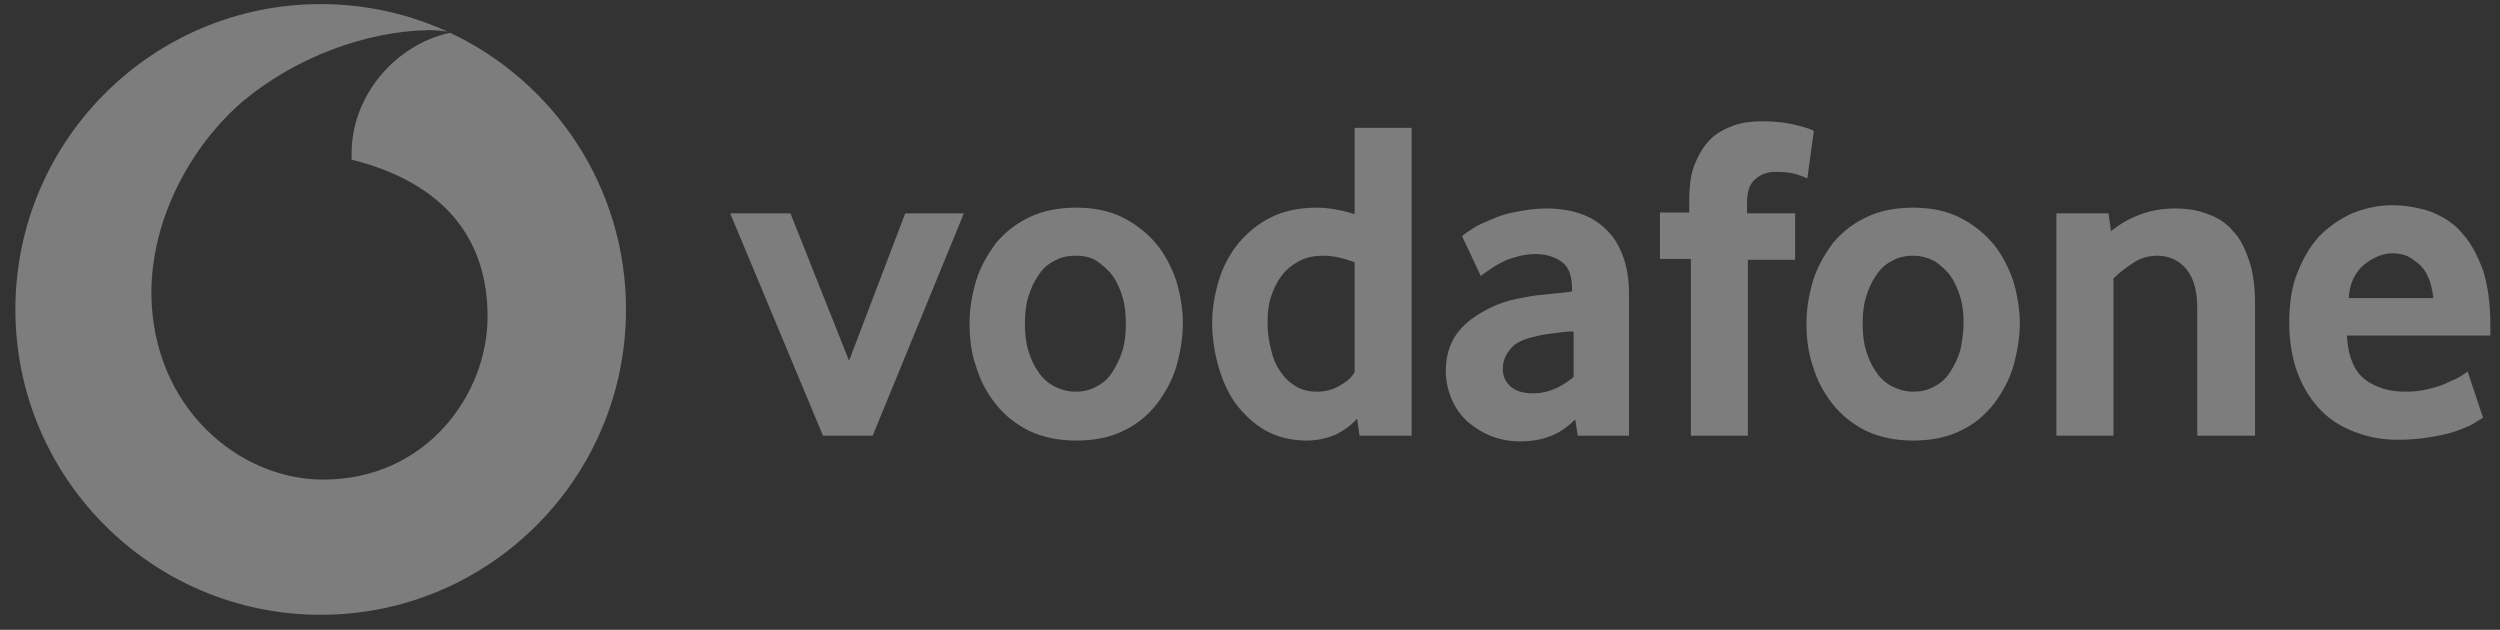 <svg width="131" height="33" viewBox="0 0 131 33" fill="none" xmlns="http://www.w3.org/2000/svg">
<rect x="0" y="0" width="131" height="33" fill="#333333" stroke="none"/>
<g clip-path="url(#clip0_5014_2547)">
<path d="M16.805 0.215C19.181 0.215 21.436 0.735 23.463 1.665C23.198 1.609 22.825 1.58 22.479 1.58C19.151 1.623 15.482 3.03 12.794 5.249C10.064 7.553 7.931 11.393 7.931 15.361C7.974 21.377 12.539 25.132 16.933 25.132C22.351 25.132 25.55 20.652 25.55 16.599C25.55 12.546 23.332 9.602 18.426 8.364V8.108C18.384 5.054 20.703 2.337 23.581 1.719C29.027 4.272 32.802 9.805 32.802 16.215C32.802 25.047 25.636 32.215 16.805 32.215C7.975 32.215 0.807 25.047 0.807 16.215C0.807 7.383 7.975 0.215 16.805 0.215Z" fill="white" fill-opacity="0.2"/>
<path d="M43.126 22.829L38.263 11.181H41.419L44.491 18.903L47.435 11.181H50.506L45.728 22.829H43.126Z" fill="white" fill-opacity="0.2"/>
<path d="M61.982 16.941C61.982 17.709 61.854 18.434 61.64 19.202C61.427 19.927 61.043 20.61 60.617 21.165C60.147 21.762 59.593 22.231 58.867 22.573C58.185 22.914 57.332 23.084 56.393 23.084C55.455 23.084 54.644 22.914 53.919 22.573C53.236 22.231 52.639 21.762 52.17 21.165C51.701 20.567 51.359 19.927 51.146 19.202C50.89 18.477 50.805 17.709 50.805 16.941C50.805 16.172 50.933 15.447 51.146 14.722C51.359 13.996 51.743 13.357 52.17 12.759C52.639 12.204 53.194 11.735 53.919 11.394C54.601 11.053 55.455 10.882 56.393 10.882C57.332 10.882 58.142 11.053 58.825 11.394C59.507 11.735 60.105 12.204 60.574 12.759C61.043 13.314 61.384 13.996 61.64 14.722C61.854 15.447 61.982 16.215 61.982 16.941ZM58.995 16.941C58.995 16.471 58.953 16.002 58.825 15.575C58.697 15.149 58.526 14.764 58.313 14.466C58.1 14.167 57.801 13.911 57.502 13.698C57.204 13.485 56.82 13.399 56.35 13.399C55.924 13.399 55.54 13.485 55.199 13.698C54.857 13.868 54.601 14.124 54.388 14.466C54.175 14.764 54.004 15.149 53.876 15.575C53.748 16.002 53.706 16.471 53.706 16.941C53.706 17.453 53.748 17.922 53.876 18.349C54.004 18.775 54.175 19.159 54.388 19.458C54.601 19.799 54.9 20.055 55.199 20.226C55.54 20.396 55.924 20.524 56.35 20.524C56.777 20.524 57.161 20.439 57.502 20.226C57.844 20.055 58.1 19.799 58.313 19.458C58.526 19.116 58.697 18.775 58.825 18.349C58.953 17.922 58.995 17.453 58.995 16.941Z" fill="white" fill-opacity="0.2"/>
<path d="M71.239 22.828L71.111 21.932C70.855 22.231 70.471 22.529 70.045 22.743C69.575 22.956 69.063 23.084 68.466 23.084C67.656 23.084 66.973 22.913 66.333 22.572C65.736 22.231 65.224 21.762 64.797 21.207C64.371 20.652 64.072 19.97 63.859 19.244C63.646 18.519 63.518 17.708 63.518 16.94C63.518 16.172 63.646 15.447 63.859 14.722C64.072 13.996 64.413 13.356 64.883 12.759C65.352 12.204 65.906 11.735 66.589 11.393C67.272 11.052 68.082 10.882 69.021 10.882C69.618 10.882 70.301 11.009 70.983 11.223V6.7H73.969V22.828H71.239ZM70.983 13.74C70.386 13.527 69.874 13.399 69.362 13.399C68.85 13.399 68.424 13.484 68.04 13.697C67.656 13.911 67.357 14.167 67.144 14.466C66.888 14.807 66.717 15.191 66.589 15.575C66.461 16.002 66.418 16.428 66.418 16.855C66.418 17.324 66.461 17.794 66.589 18.263C66.674 18.689 66.845 19.116 67.058 19.415C67.272 19.756 67.528 20.012 67.869 20.226C68.21 20.439 68.594 20.524 69.021 20.524C69.405 20.524 69.789 20.439 70.173 20.226C70.556 20.012 70.812 19.799 70.983 19.5V13.74Z" fill="white" fill-opacity="0.2"/>
<path d="M82.672 22.828L82.544 21.974C82.203 22.316 81.819 22.614 81.307 22.828C80.795 23.041 80.241 23.127 79.643 23.127C79.131 23.127 78.662 23.041 78.193 22.87C77.724 22.7 77.34 22.444 76.956 22.145C76.614 21.846 76.316 21.462 76.103 20.993C75.889 20.524 75.761 20.012 75.761 19.415C75.761 18.817 75.889 18.305 76.103 17.878C76.316 17.452 76.657 17.068 77.041 16.769C77.425 16.471 77.894 16.215 78.364 16.001C78.875 15.788 79.387 15.66 79.942 15.575C80.326 15.489 80.752 15.447 81.222 15.404C81.691 15.361 82.075 15.319 82.374 15.276V15.105C82.374 14.465 82.203 13.996 81.862 13.74C81.52 13.484 81.051 13.313 80.496 13.313C80.155 13.313 79.814 13.356 79.515 13.441C79.217 13.527 78.918 13.612 78.705 13.74C78.449 13.868 78.236 13.996 78.065 14.124C77.894 14.252 77.724 14.337 77.596 14.465L76.614 12.374C76.742 12.246 76.956 12.118 77.212 11.948C77.468 11.777 77.809 11.649 78.193 11.479C78.577 11.308 79.003 11.18 79.473 11.095C79.942 11.009 80.454 10.924 81.008 10.924C81.648 10.924 82.246 11.009 82.757 11.18C83.269 11.351 83.739 11.607 84.123 11.991C84.507 12.332 84.805 12.801 85.019 13.356C85.232 13.911 85.36 14.593 85.36 15.361V22.828H82.672ZM82.459 17.366C82.118 17.366 81.819 17.409 81.478 17.452C81.136 17.494 80.795 17.537 80.496 17.622C79.857 17.75 79.387 17.964 79.131 18.305C78.875 18.604 78.747 18.945 78.747 19.329C78.747 19.713 78.875 20.012 79.174 20.268C79.473 20.524 79.857 20.609 80.368 20.609C80.752 20.609 81.136 20.524 81.52 20.353C81.904 20.183 82.203 19.969 82.459 19.756V17.366Z" fill="white" fill-opacity="0.2"/>
<path d="M94.703 9.345C94.617 9.302 94.404 9.217 94.148 9.132C93.849 9.046 93.508 9.004 93.039 9.004C92.612 9.004 92.271 9.132 91.972 9.388C91.674 9.644 91.546 10.028 91.546 10.625V11.18H94.063V13.612H91.588V22.828H88.602V13.569H86.981V11.137H88.517V10.497C88.517 9.729 88.602 9.089 88.815 8.577C89.029 8.065 89.285 7.638 89.626 7.297C89.967 6.956 90.394 6.742 90.863 6.572C91.332 6.401 91.844 6.358 92.399 6.358C93.124 6.358 93.721 6.444 94.191 6.572C94.66 6.7 94.958 6.785 95.044 6.87L94.703 9.345Z" fill="white" fill-opacity="0.2"/>
<path d="M105.837 16.941C105.837 17.709 105.709 18.434 105.495 19.202C105.282 19.927 104.898 20.61 104.472 21.165C104.002 21.762 103.448 22.231 102.722 22.573C102.04 22.914 101.187 23.084 100.248 23.084C99.31 23.084 98.499 22.914 97.774 22.573C97.091 22.231 96.494 21.762 96.025 21.165C95.555 20.567 95.214 19.927 95.001 19.202C94.745 18.477 94.66 17.709 94.66 16.941C94.66 16.172 94.788 15.447 95.001 14.722C95.214 13.996 95.598 13.357 96.025 12.759C96.494 12.204 97.049 11.735 97.774 11.394C98.456 11.053 99.31 10.882 100.248 10.882C101.187 10.882 101.997 11.053 102.68 11.394C103.362 11.735 103.96 12.204 104.429 12.759C104.898 13.314 105.239 13.996 105.495 14.722C105.709 15.447 105.837 16.215 105.837 16.941ZM102.893 16.941C102.893 16.471 102.85 16.002 102.722 15.575C102.594 15.149 102.424 14.764 102.211 14.466C101.997 14.167 101.699 13.911 101.4 13.698C101.059 13.527 100.717 13.399 100.248 13.399C99.822 13.399 99.438 13.485 99.096 13.698C98.755 13.868 98.499 14.124 98.286 14.466C98.073 14.764 97.902 15.149 97.774 15.575C97.646 16.002 97.603 16.471 97.603 16.941C97.603 17.453 97.646 17.922 97.774 18.349C97.902 18.775 98.073 19.159 98.286 19.458C98.499 19.799 98.798 20.055 99.096 20.226C99.438 20.396 99.822 20.524 100.248 20.524C100.675 20.524 101.059 20.439 101.4 20.226C101.741 20.055 101.997 19.799 102.211 19.458C102.424 19.116 102.594 18.775 102.722 18.349C102.808 17.922 102.893 17.453 102.893 16.941Z" fill="white" fill-opacity="0.2"/>
<path d="M115.137 22.828V16.172C115.137 15.276 114.966 14.593 114.582 14.124C114.198 13.655 113.686 13.399 113.046 13.399C112.577 13.399 112.15 13.527 111.766 13.783C111.382 14.039 111.041 14.294 110.743 14.593V22.828H107.756V11.18H110.487L110.615 12.118C111.084 11.735 111.596 11.436 112.193 11.223C112.79 11.009 113.387 10.924 113.985 10.924C114.582 10.924 115.179 11.009 115.691 11.223C116.203 11.393 116.672 11.692 117.014 12.118C117.398 12.502 117.654 13.057 117.867 13.697C118.08 14.337 118.165 15.105 118.165 16.001V22.828H115.137Z" fill="white" fill-opacity="0.2"/>
<path d="M122.986 17.751C123.071 18.733 123.37 19.458 123.924 19.885C124.479 20.311 125.204 20.525 126.057 20.525C126.484 20.525 126.825 20.482 127.209 20.397C127.551 20.311 127.892 20.226 128.148 20.098C128.404 19.97 128.66 19.885 128.873 19.757C129.086 19.629 129.214 19.543 129.3 19.458L130.11 21.89C129.982 21.975 129.812 22.061 129.556 22.231C129.3 22.359 129.001 22.487 128.617 22.615C128.233 22.743 127.807 22.829 127.295 22.914C126.783 22.999 126.228 23.042 125.631 23.042C124.863 23.042 124.138 22.914 123.455 22.658C122.773 22.402 122.175 22.061 121.663 21.549C121.152 21.037 120.725 20.397 120.426 19.629C120.128 18.861 119.957 17.965 119.957 16.898C119.957 15.917 120.085 15.021 120.384 14.295C120.682 13.527 121.066 12.887 121.535 12.375C122.047 11.863 122.602 11.479 123.242 11.181C123.882 10.925 124.607 10.754 125.332 10.754C126.057 10.754 126.74 10.882 127.38 11.095C128.02 11.351 128.574 11.693 129.001 12.205C129.47 12.717 129.812 13.357 130.11 14.167C130.366 14.978 130.494 15.917 130.494 17.069V17.581H122.986V17.751ZM127.508 15.618C127.465 15.234 127.38 14.85 127.252 14.551C127.124 14.253 126.953 13.997 126.74 13.826C126.527 13.655 126.313 13.485 126.1 13.399C125.844 13.314 125.631 13.271 125.375 13.271C124.863 13.271 124.351 13.485 123.882 13.869C123.413 14.253 123.114 14.85 123.071 15.618H127.508Z" fill="white" fill-opacity="0.2"/>
<path d="M16.805 0.215C19.181 0.215 21.436 0.735 23.463 1.665C23.198 1.609 22.825 1.58 22.479 1.58C19.151 1.623 15.482 3.03 12.794 5.249C10.064 7.553 7.931 11.393 7.931 15.361C7.974 21.377 12.539 25.132 16.933 25.132C22.351 25.132 25.55 20.652 25.55 16.599C25.55 12.546 23.332 9.602 18.426 8.364V8.108C18.384 5.054 20.703 2.337 23.581 1.719C29.027 4.272 32.802 9.805 32.802 16.215C32.802 25.047 25.636 32.215 16.805 32.215C7.975 32.215 0.807 25.047 0.807 16.215C0.807 7.383 7.975 0.215 16.805 0.215Z" fill="white" fill-opacity="0.2"/>
<path d="M43.126 22.829L38.263 11.181H41.419L44.491 18.903L47.435 11.181H50.506L45.728 22.829H43.126Z" fill="white" fill-opacity="0.2"/>
<path d="M61.982 16.941C61.982 17.709 61.854 18.434 61.64 19.202C61.427 19.927 61.043 20.61 60.617 21.165C60.147 21.762 59.593 22.231 58.867 22.573C58.185 22.914 57.332 23.084 56.393 23.084C55.455 23.084 54.644 22.914 53.919 22.573C53.236 22.231 52.639 21.762 52.17 21.165C51.701 20.567 51.359 19.927 51.146 19.202C50.89 18.477 50.805 17.709 50.805 16.941C50.805 16.172 50.933 15.447 51.146 14.722C51.359 13.996 51.743 13.357 52.17 12.759C52.639 12.204 53.194 11.735 53.919 11.394C54.601 11.053 55.455 10.882 56.393 10.882C57.332 10.882 58.142 11.053 58.825 11.394C59.507 11.735 60.105 12.204 60.574 12.759C61.043 13.314 61.384 13.996 61.64 14.722C61.854 15.447 61.982 16.215 61.982 16.941ZM58.995 16.941C58.995 16.471 58.953 16.002 58.825 15.575C58.697 15.149 58.526 14.764 58.313 14.466C58.1 14.167 57.801 13.911 57.502 13.698C57.204 13.485 56.82 13.399 56.35 13.399C55.924 13.399 55.54 13.485 55.199 13.698C54.857 13.868 54.601 14.124 54.388 14.466C54.175 14.764 54.004 15.149 53.876 15.575C53.748 16.002 53.706 16.471 53.706 16.941C53.706 17.453 53.748 17.922 53.876 18.349C54.004 18.775 54.175 19.159 54.388 19.458C54.601 19.799 54.9 20.055 55.199 20.226C55.54 20.396 55.924 20.524 56.35 20.524C56.777 20.524 57.161 20.439 57.502 20.226C57.844 20.055 58.1 19.799 58.313 19.458C58.526 19.116 58.697 18.775 58.825 18.349C58.953 17.922 58.995 17.453 58.995 16.941Z" fill="white" fill-opacity="0.2"/>
<path d="M71.239 22.828L71.111 21.932C70.855 22.231 70.471 22.529 70.045 22.743C69.575 22.956 69.063 23.084 68.466 23.084C67.656 23.084 66.973 22.913 66.333 22.572C65.736 22.231 65.224 21.762 64.797 21.207C64.371 20.652 64.072 19.97 63.859 19.244C63.646 18.519 63.518 17.708 63.518 16.94C63.518 16.172 63.646 15.447 63.859 14.722C64.072 13.996 64.413 13.356 64.883 12.759C65.352 12.204 65.906 11.735 66.589 11.393C67.272 11.052 68.082 10.882 69.021 10.882C69.618 10.882 70.301 11.009 70.983 11.223V6.7H73.969V22.828H71.239ZM70.983 13.74C70.386 13.527 69.874 13.399 69.362 13.399C68.85 13.399 68.424 13.484 68.04 13.697C67.656 13.911 67.357 14.167 67.144 14.466C66.888 14.807 66.717 15.191 66.589 15.575C66.461 16.002 66.418 16.428 66.418 16.855C66.418 17.324 66.461 17.794 66.589 18.263C66.674 18.689 66.845 19.116 67.058 19.415C67.272 19.756 67.528 20.012 67.869 20.226C68.21 20.439 68.594 20.524 69.021 20.524C69.405 20.524 69.789 20.439 70.173 20.226C70.556 20.012 70.812 19.799 70.983 19.5V13.74Z" fill="white" fill-opacity="0.2"/>
<path d="M82.672 22.828L82.544 21.974C82.203 22.316 81.819 22.614 81.307 22.828C80.795 23.041 80.241 23.127 79.643 23.127C79.131 23.127 78.662 23.041 78.193 22.87C77.724 22.7 77.34 22.444 76.956 22.145C76.614 21.846 76.316 21.462 76.103 20.993C75.889 20.524 75.761 20.012 75.761 19.415C75.761 18.817 75.889 18.305 76.103 17.878C76.316 17.452 76.657 17.068 77.041 16.769C77.425 16.471 77.894 16.215 78.364 16.001C78.875 15.788 79.387 15.66 79.942 15.575C80.326 15.489 80.752 15.447 81.222 15.404C81.691 15.361 82.075 15.319 82.374 15.276V15.105C82.374 14.465 82.203 13.996 81.862 13.74C81.52 13.484 81.051 13.313 80.496 13.313C80.155 13.313 79.814 13.356 79.515 13.441C79.217 13.527 78.918 13.612 78.705 13.74C78.449 13.868 78.236 13.996 78.065 14.124C77.894 14.252 77.724 14.337 77.596 14.465L76.614 12.374C76.742 12.246 76.956 12.118 77.212 11.948C77.468 11.777 77.809 11.649 78.193 11.479C78.577 11.308 79.003 11.18 79.473 11.095C79.942 11.009 80.454 10.924 81.008 10.924C81.648 10.924 82.246 11.009 82.757 11.18C83.269 11.351 83.739 11.607 84.123 11.991C84.507 12.332 84.805 12.801 85.019 13.356C85.232 13.911 85.36 14.593 85.36 15.361V22.828H82.672ZM82.459 17.366C82.118 17.366 81.819 17.409 81.478 17.452C81.136 17.494 80.795 17.537 80.496 17.622C79.857 17.75 79.387 17.964 79.131 18.305C78.875 18.604 78.747 18.945 78.747 19.329C78.747 19.713 78.875 20.012 79.174 20.268C79.473 20.524 79.857 20.609 80.368 20.609C80.752 20.609 81.136 20.524 81.52 20.353C81.904 20.183 82.203 19.969 82.459 19.756V17.366Z" fill="white" fill-opacity="0.2"/>
<path d="M94.703 9.345C94.617 9.302 94.404 9.217 94.148 9.132C93.849 9.046 93.508 9.004 93.039 9.004C92.612 9.004 92.271 9.132 91.972 9.388C91.674 9.644 91.546 10.028 91.546 10.625V11.18H94.063V13.612H91.588V22.828H88.602V13.569H86.981V11.137H88.517V10.497C88.517 9.729 88.602 9.089 88.815 8.577C89.029 8.065 89.285 7.638 89.626 7.297C89.967 6.956 90.394 6.742 90.863 6.572C91.332 6.401 91.844 6.358 92.399 6.358C93.124 6.358 93.721 6.444 94.191 6.572C94.66 6.7 94.958 6.785 95.044 6.87L94.703 9.345Z" fill="white" fill-opacity="0.2"/>
<path d="M105.837 16.941C105.837 17.709 105.709 18.434 105.495 19.202C105.282 19.927 104.898 20.61 104.472 21.165C104.002 21.762 103.448 22.231 102.722 22.573C102.04 22.914 101.187 23.084 100.248 23.084C99.31 23.084 98.499 22.914 97.774 22.573C97.091 22.231 96.494 21.762 96.025 21.165C95.555 20.567 95.214 19.927 95.001 19.202C94.745 18.477 94.66 17.709 94.66 16.941C94.66 16.172 94.788 15.447 95.001 14.722C95.214 13.996 95.598 13.357 96.025 12.759C96.494 12.204 97.049 11.735 97.774 11.394C98.456 11.053 99.31 10.882 100.248 10.882C101.187 10.882 101.997 11.053 102.68 11.394C103.362 11.735 103.96 12.204 104.429 12.759C104.898 13.314 105.239 13.996 105.495 14.722C105.709 15.447 105.837 16.215 105.837 16.941ZM102.893 16.941C102.893 16.471 102.85 16.002 102.722 15.575C102.594 15.149 102.424 14.764 102.211 14.466C101.997 14.167 101.699 13.911 101.4 13.698C101.059 13.527 100.717 13.399 100.248 13.399C99.822 13.399 99.438 13.485 99.096 13.698C98.755 13.868 98.499 14.124 98.286 14.466C98.073 14.764 97.902 15.149 97.774 15.575C97.646 16.002 97.603 16.471 97.603 16.941C97.603 17.453 97.646 17.922 97.774 18.349C97.902 18.775 98.073 19.159 98.286 19.458C98.499 19.799 98.798 20.055 99.096 20.226C99.438 20.396 99.822 20.524 100.248 20.524C100.675 20.524 101.059 20.439 101.4 20.226C101.741 20.055 101.997 19.799 102.211 19.458C102.424 19.116 102.594 18.775 102.722 18.349C102.808 17.922 102.893 17.453 102.893 16.941Z" fill="white" fill-opacity="0.2"/>
<path d="M115.137 22.828V16.172C115.137 15.276 114.966 14.593 114.582 14.124C114.198 13.655 113.686 13.399 113.046 13.399C112.577 13.399 112.15 13.527 111.766 13.783C111.382 14.039 111.041 14.294 110.743 14.593V22.828H107.756V11.18H110.487L110.615 12.118C111.084 11.735 111.596 11.436 112.193 11.223C112.79 11.009 113.387 10.924 113.985 10.924C114.582 10.924 115.179 11.009 115.691 11.223C116.203 11.393 116.672 11.692 117.014 12.118C117.398 12.502 117.654 13.057 117.867 13.697C118.08 14.337 118.165 15.105 118.165 16.001V22.828H115.137Z" fill="white" fill-opacity="0.2"/>
<path d="M122.986 17.751C123.071 18.733 123.37 19.458 123.924 19.885C124.479 20.311 125.204 20.525 126.057 20.525C126.484 20.525 126.825 20.482 127.209 20.397C127.551 20.311 127.892 20.226 128.148 20.098C128.404 19.97 128.66 19.885 128.873 19.757C129.086 19.629 129.214 19.543 129.3 19.458L130.11 21.89C129.982 21.975 129.812 22.061 129.556 22.231C129.3 22.359 129.001 22.487 128.617 22.615C128.233 22.743 127.807 22.829 127.295 22.914C126.783 22.999 126.228 23.042 125.631 23.042C124.863 23.042 124.138 22.914 123.455 22.658C122.773 22.402 122.175 22.061 121.663 21.549C121.152 21.037 120.725 20.397 120.426 19.629C120.128 18.861 119.957 17.965 119.957 16.898C119.957 15.917 120.085 15.021 120.384 14.295C120.682 13.527 121.066 12.887 121.535 12.375C122.047 11.863 122.602 11.479 123.242 11.181C123.882 10.925 124.607 10.754 125.332 10.754C126.057 10.754 126.74 10.882 127.38 11.095C128.02 11.351 128.574 11.693 129.001 12.205C129.47 12.717 129.812 13.357 130.11 14.167C130.366 14.978 130.494 15.917 130.494 17.069V17.581H122.986V17.751ZM127.508 15.618C127.465 15.234 127.38 14.85 127.252 14.551C127.124 14.253 126.953 13.997 126.74 13.826C126.527 13.655 126.313 13.485 126.1 13.399C125.844 13.314 125.631 13.271 125.375 13.271C124.863 13.271 124.351 13.485 123.882 13.869C123.413 14.253 123.114 14.85 123.071 15.618H127.508Z" fill="white" fill-opacity="0.2"/>
</g>
<defs>
<clipPath id="clip0_5014_2547">
<rect width="129.73" height="32" fill="white" transform="translate(0.807 0.215)"/>
</clipPath>
</defs>
</svg>
